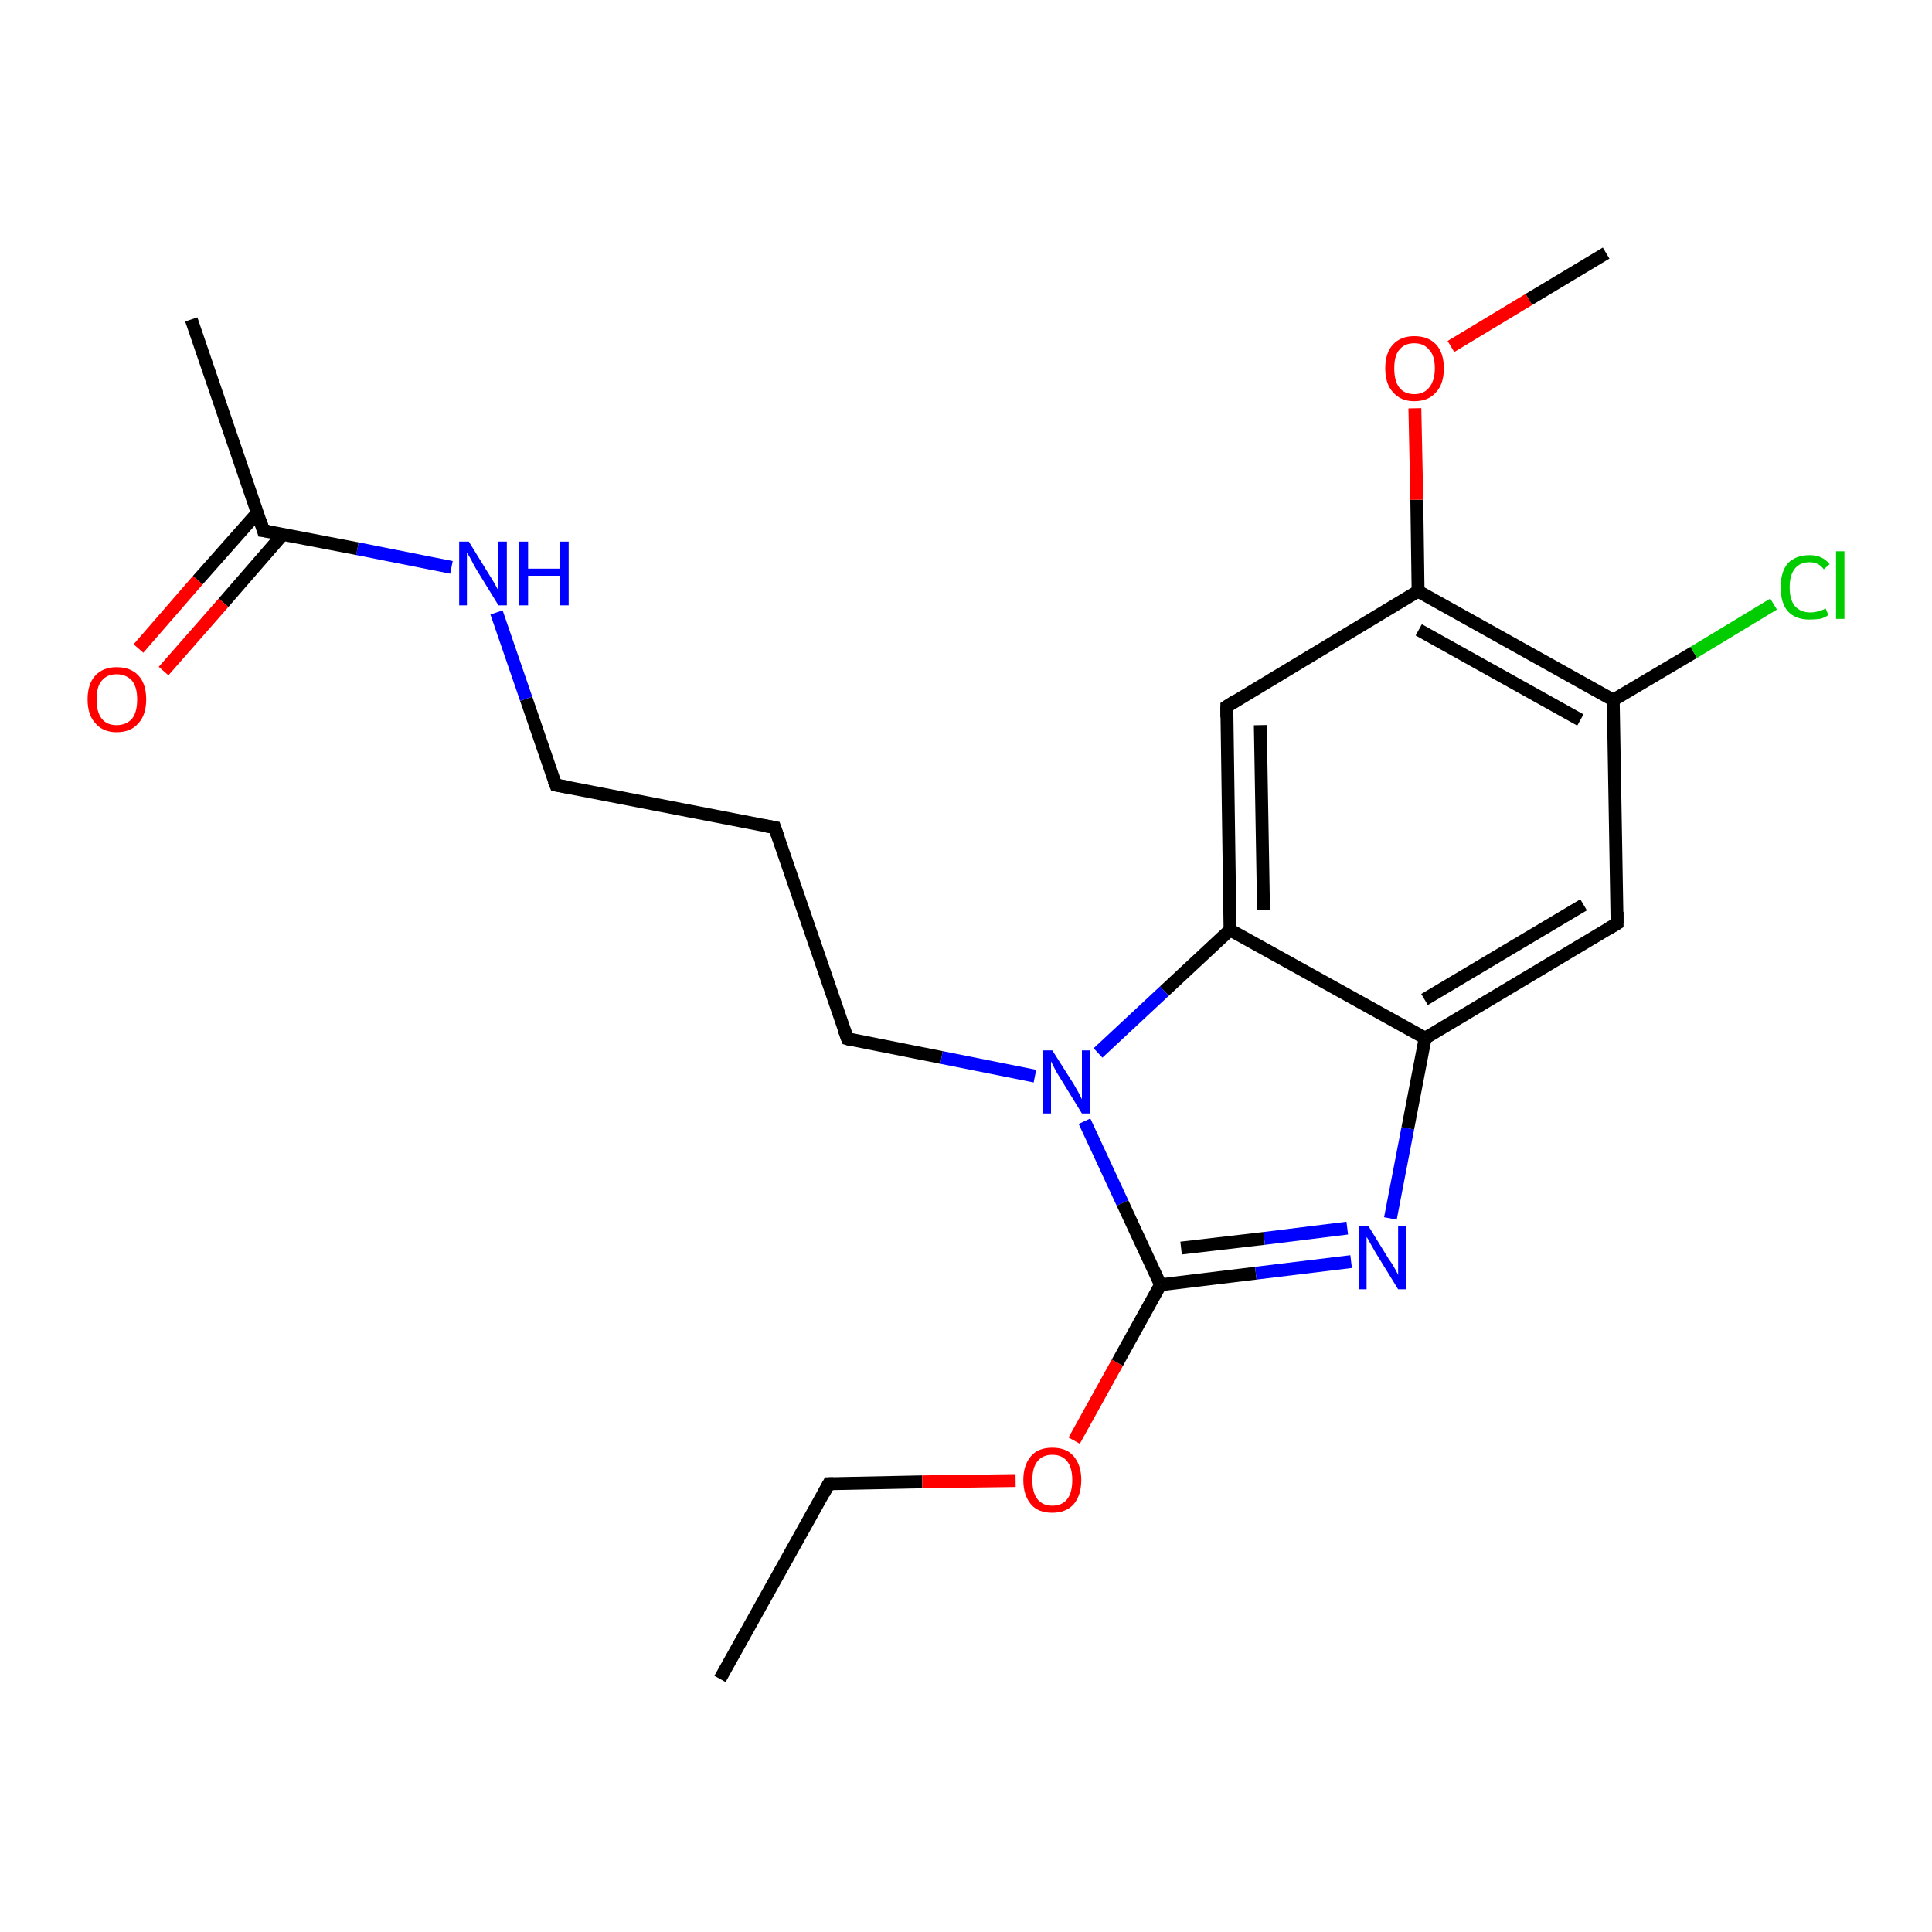 <?xml version='1.0' encoding='iso-8859-1'?>
<svg version='1.1' baseProfile='full'
              xmlns='http://www.w3.org/2000/svg'
                      xmlns:rdkit='http://www.rdkit.org/xml'
                      xmlns:xlink='http://www.w3.org/1999/xlink'
                  xml:space='preserve'
width='300px' height='300px' viewBox='0 0 300 300'>
<!-- END OF HEADER -->
<rect style='opacity:1.0;fill:#FFFFFF;stroke:none' width='300.0' height='300.0' x='0.0' y='0.0'> </rect>
<path class='bond-0 atom-0 atom-1' d='M 111.8,260.7 L 128.7,230.4' style='fill:none;fill-rule:evenodd;stroke:#000000;stroke-width:2.0px;stroke-linecap:butt;stroke-linejoin:miter;stroke-opacity:1' />
<path class='bond-1 atom-1 atom-2' d='M 128.7,230.4 L 143.2,230.1' style='fill:none;fill-rule:evenodd;stroke:#000000;stroke-width:2.0px;stroke-linecap:butt;stroke-linejoin:miter;stroke-opacity:1' />
<path class='bond-1 atom-1 atom-2' d='M 143.2,230.1 L 157.7,229.9' style='fill:none;fill-rule:evenodd;stroke:#FF0000;stroke-width:2.0px;stroke-linecap:butt;stroke-linejoin:miter;stroke-opacity:1' />
<path class='bond-2 atom-2 atom-3' d='M 166.8,223.7 L 173.5,211.6' style='fill:none;fill-rule:evenodd;stroke:#FF0000;stroke-width:2.0px;stroke-linecap:butt;stroke-linejoin:miter;stroke-opacity:1' />
<path class='bond-2 atom-2 atom-3' d='M 173.5,211.6 L 180.2,199.5' style='fill:none;fill-rule:evenodd;stroke:#000000;stroke-width:2.0px;stroke-linecap:butt;stroke-linejoin:miter;stroke-opacity:1' />
<path class='bond-3 atom-3 atom-4' d='M 180.2,199.5 L 195.0,197.7' style='fill:none;fill-rule:evenodd;stroke:#000000;stroke-width:2.0px;stroke-linecap:butt;stroke-linejoin:miter;stroke-opacity:1' />
<path class='bond-3 atom-3 atom-4' d='M 195.0,197.7 L 209.8,195.9' style='fill:none;fill-rule:evenodd;stroke:#0000FF;stroke-width:2.0px;stroke-linecap:butt;stroke-linejoin:miter;stroke-opacity:1' />
<path class='bond-3 atom-3 atom-4' d='M 183.4,193.8 L 196.3,192.3' style='fill:none;fill-rule:evenodd;stroke:#000000;stroke-width:2.0px;stroke-linecap:butt;stroke-linejoin:miter;stroke-opacity:1' />
<path class='bond-3 atom-3 atom-4' d='M 196.3,192.3 L 209.2,190.7' style='fill:none;fill-rule:evenodd;stroke:#0000FF;stroke-width:2.0px;stroke-linecap:butt;stroke-linejoin:miter;stroke-opacity:1' />
<path class='bond-4 atom-4 atom-5' d='M 215.9,189.2 L 218.6,175.2' style='fill:none;fill-rule:evenodd;stroke:#0000FF;stroke-width:2.0px;stroke-linecap:butt;stroke-linejoin:miter;stroke-opacity:1' />
<path class='bond-4 atom-4 atom-5' d='M 218.6,175.2 L 221.3,161.2' style='fill:none;fill-rule:evenodd;stroke:#000000;stroke-width:2.0px;stroke-linecap:butt;stroke-linejoin:miter;stroke-opacity:1' />
<path class='bond-5 atom-5 atom-6' d='M 221.3,161.2 L 251.1,143.4' style='fill:none;fill-rule:evenodd;stroke:#000000;stroke-width:2.0px;stroke-linecap:butt;stroke-linejoin:miter;stroke-opacity:1' />
<path class='bond-5 atom-5 atom-6' d='M 221.2,155.2 L 245.9,140.5' style='fill:none;fill-rule:evenodd;stroke:#000000;stroke-width:2.0px;stroke-linecap:butt;stroke-linejoin:miter;stroke-opacity:1' />
<path class='bond-6 atom-6 atom-7' d='M 251.1,143.4 L 250.5,108.7' style='fill:none;fill-rule:evenodd;stroke:#000000;stroke-width:2.0px;stroke-linecap:butt;stroke-linejoin:miter;stroke-opacity:1' />
<path class='bond-7 atom-7 atom-8' d='M 250.5,108.7 L 263.0,101.3' style='fill:none;fill-rule:evenodd;stroke:#000000;stroke-width:2.0px;stroke-linecap:butt;stroke-linejoin:miter;stroke-opacity:1' />
<path class='bond-7 atom-7 atom-8' d='M 263.0,101.3 L 275.4,93.8' style='fill:none;fill-rule:evenodd;stroke:#00CC00;stroke-width:2.0px;stroke-linecap:butt;stroke-linejoin:miter;stroke-opacity:1' />
<path class='bond-8 atom-7 atom-9' d='M 250.5,108.7 L 220.2,91.8' style='fill:none;fill-rule:evenodd;stroke:#000000;stroke-width:2.0px;stroke-linecap:butt;stroke-linejoin:miter;stroke-opacity:1' />
<path class='bond-8 atom-7 atom-9' d='M 245.4,111.8 L 220.3,97.8' style='fill:none;fill-rule:evenodd;stroke:#000000;stroke-width:2.0px;stroke-linecap:butt;stroke-linejoin:miter;stroke-opacity:1' />
<path class='bond-9 atom-9 atom-10' d='M 220.2,91.8 L 220.0,77.6' style='fill:none;fill-rule:evenodd;stroke:#000000;stroke-width:2.0px;stroke-linecap:butt;stroke-linejoin:miter;stroke-opacity:1' />
<path class='bond-9 atom-9 atom-10' d='M 220.0,77.6 L 219.7,63.4' style='fill:none;fill-rule:evenodd;stroke:#FF0000;stroke-width:2.0px;stroke-linecap:butt;stroke-linejoin:miter;stroke-opacity:1' />
<path class='bond-10 atom-10 atom-11' d='M 225.3,53.8 L 237.4,46.5' style='fill:none;fill-rule:evenodd;stroke:#FF0000;stroke-width:2.0px;stroke-linecap:butt;stroke-linejoin:miter;stroke-opacity:1' />
<path class='bond-10 atom-10 atom-11' d='M 237.4,46.5 L 249.4,39.3' style='fill:none;fill-rule:evenodd;stroke:#000000;stroke-width:2.0px;stroke-linecap:butt;stroke-linejoin:miter;stroke-opacity:1' />
<path class='bond-11 atom-9 atom-12' d='M 220.2,91.8 L 190.5,109.7' style='fill:none;fill-rule:evenodd;stroke:#000000;stroke-width:2.0px;stroke-linecap:butt;stroke-linejoin:miter;stroke-opacity:1' />
<path class='bond-12 atom-12 atom-13' d='M 190.5,109.7 L 191.0,144.4' style='fill:none;fill-rule:evenodd;stroke:#000000;stroke-width:2.0px;stroke-linecap:butt;stroke-linejoin:miter;stroke-opacity:1' />
<path class='bond-12 atom-12 atom-13' d='M 195.7,112.6 L 196.2,141.3' style='fill:none;fill-rule:evenodd;stroke:#000000;stroke-width:2.0px;stroke-linecap:butt;stroke-linejoin:miter;stroke-opacity:1' />
<path class='bond-13 atom-13 atom-14' d='M 191.0,144.4 L 180.8,153.9' style='fill:none;fill-rule:evenodd;stroke:#000000;stroke-width:2.0px;stroke-linecap:butt;stroke-linejoin:miter;stroke-opacity:1' />
<path class='bond-13 atom-13 atom-14' d='M 180.8,153.9 L 170.5,163.5' style='fill:none;fill-rule:evenodd;stroke:#0000FF;stroke-width:2.0px;stroke-linecap:butt;stroke-linejoin:miter;stroke-opacity:1' />
<path class='bond-14 atom-14 atom-15' d='M 160.7,167.1 L 146.2,164.2' style='fill:none;fill-rule:evenodd;stroke:#0000FF;stroke-width:2.0px;stroke-linecap:butt;stroke-linejoin:miter;stroke-opacity:1' />
<path class='bond-14 atom-14 atom-15' d='M 146.2,164.2 L 131.6,161.3' style='fill:none;fill-rule:evenodd;stroke:#000000;stroke-width:2.0px;stroke-linecap:butt;stroke-linejoin:miter;stroke-opacity:1' />
<path class='bond-15 atom-15 atom-16' d='M 131.6,161.3 L 120.3,128.5' style='fill:none;fill-rule:evenodd;stroke:#000000;stroke-width:2.0px;stroke-linecap:butt;stroke-linejoin:miter;stroke-opacity:1' />
<path class='bond-16 atom-16 atom-17' d='M 120.3,128.5 L 86.3,121.9' style='fill:none;fill-rule:evenodd;stroke:#000000;stroke-width:2.0px;stroke-linecap:butt;stroke-linejoin:miter;stroke-opacity:1' />
<path class='bond-17 atom-17 atom-18' d='M 86.3,121.9 L 81.7,108.5' style='fill:none;fill-rule:evenodd;stroke:#000000;stroke-width:2.0px;stroke-linecap:butt;stroke-linejoin:miter;stroke-opacity:1' />
<path class='bond-17 atom-17 atom-18' d='M 81.7,108.5 L 77.1,95.1' style='fill:none;fill-rule:evenodd;stroke:#0000FF;stroke-width:2.0px;stroke-linecap:butt;stroke-linejoin:miter;stroke-opacity:1' />
<path class='bond-18 atom-18 atom-19' d='M 70.1,88.1 L 55.5,85.2' style='fill:none;fill-rule:evenodd;stroke:#0000FF;stroke-width:2.0px;stroke-linecap:butt;stroke-linejoin:miter;stroke-opacity:1' />
<path class='bond-18 atom-18 atom-19' d='M 55.5,85.2 L 40.9,82.4' style='fill:none;fill-rule:evenodd;stroke:#000000;stroke-width:2.0px;stroke-linecap:butt;stroke-linejoin:miter;stroke-opacity:1' />
<path class='bond-19 atom-19 atom-20' d='M 40.9,82.4 L 29.7,49.6' style='fill:none;fill-rule:evenodd;stroke:#000000;stroke-width:2.0px;stroke-linecap:butt;stroke-linejoin:miter;stroke-opacity:1' />
<path class='bond-20 atom-19 atom-21' d='M 40.0,79.6 L 30.7,90.1' style='fill:none;fill-rule:evenodd;stroke:#000000;stroke-width:2.0px;stroke-linecap:butt;stroke-linejoin:miter;stroke-opacity:1' />
<path class='bond-20 atom-19 atom-21' d='M 30.7,90.1 L 21.5,100.7' style='fill:none;fill-rule:evenodd;stroke:#FF0000;stroke-width:2.0px;stroke-linecap:butt;stroke-linejoin:miter;stroke-opacity:1' />
<path class='bond-20 atom-19 atom-21' d='M 43.9,83.0 L 34.7,93.6' style='fill:none;fill-rule:evenodd;stroke:#000000;stroke-width:2.0px;stroke-linecap:butt;stroke-linejoin:miter;stroke-opacity:1' />
<path class='bond-20 atom-19 atom-21' d='M 34.7,93.6 L 25.4,104.2' style='fill:none;fill-rule:evenodd;stroke:#FF0000;stroke-width:2.0px;stroke-linecap:butt;stroke-linejoin:miter;stroke-opacity:1' />
<path class='bond-21 atom-14 atom-3' d='M 168.4,174.1 L 174.3,186.8' style='fill:none;fill-rule:evenodd;stroke:#0000FF;stroke-width:2.0px;stroke-linecap:butt;stroke-linejoin:miter;stroke-opacity:1' />
<path class='bond-21 atom-14 atom-3' d='M 174.3,186.8 L 180.2,199.5' style='fill:none;fill-rule:evenodd;stroke:#000000;stroke-width:2.0px;stroke-linecap:butt;stroke-linejoin:miter;stroke-opacity:1' />
<path class='bond-22 atom-13 atom-5' d='M 191.0,144.4 L 221.3,161.2' style='fill:none;fill-rule:evenodd;stroke:#000000;stroke-width:2.0px;stroke-linecap:butt;stroke-linejoin:miter;stroke-opacity:1' />
<path d='M 127.9,231.9 L 128.7,230.4 L 129.4,230.4' style='fill:none;stroke:#000000;stroke-width:2.0px;stroke-linecap:butt;stroke-linejoin:miter;stroke-opacity:1;' />
<path d='M 249.6,144.3 L 251.1,143.4 L 251.1,141.6' style='fill:none;stroke:#000000;stroke-width:2.0px;stroke-linecap:butt;stroke-linejoin:miter;stroke-opacity:1;' />
<path d='M 191.9,108.8 L 190.5,109.7 L 190.5,111.4' style='fill:none;stroke:#000000;stroke-width:2.0px;stroke-linecap:butt;stroke-linejoin:miter;stroke-opacity:1;' />
<path d='M 132.3,161.5 L 131.6,161.3 L 131.0,159.7' style='fill:none;stroke:#000000;stroke-width:2.0px;stroke-linecap:butt;stroke-linejoin:miter;stroke-opacity:1;' />
<path d='M 120.9,130.2 L 120.3,128.5 L 118.6,128.2' style='fill:none;stroke:#000000;stroke-width:2.0px;stroke-linecap:butt;stroke-linejoin:miter;stroke-opacity:1;' />
<path d='M 88.0,122.2 L 86.3,121.9 L 86.0,121.2' style='fill:none;stroke:#000000;stroke-width:2.0px;stroke-linecap:butt;stroke-linejoin:miter;stroke-opacity:1;' />
<path d='M 41.7,82.5 L 40.9,82.4 L 40.4,80.8' style='fill:none;stroke:#000000;stroke-width:2.0px;stroke-linecap:butt;stroke-linejoin:miter;stroke-opacity:1;' />
<path class='atom-2' d='M 158.9 229.8
Q 158.9 227.5, 160.1 226.1
Q 161.2 224.8, 163.4 224.8
Q 165.6 224.8, 166.7 226.1
Q 167.9 227.5, 167.9 229.8
Q 167.9 232.2, 166.7 233.6
Q 165.5 234.9, 163.4 234.9
Q 161.2 234.9, 160.1 233.6
Q 158.9 232.2, 158.9 229.8
M 163.4 233.8
Q 164.9 233.8, 165.7 232.8
Q 166.5 231.8, 166.5 229.8
Q 166.5 227.9, 165.7 226.9
Q 164.9 225.9, 163.4 225.9
Q 161.9 225.9, 161.1 226.9
Q 160.3 227.9, 160.3 229.8
Q 160.3 231.8, 161.1 232.8
Q 161.9 233.8, 163.4 233.8
' fill='#FF0000'/>
<path class='atom-4' d='M 212.5 190.4
L 215.7 195.6
Q 216.1 196.1, 216.6 197.0
Q 217.1 197.9, 217.1 198.0
L 217.1 190.4
L 218.4 190.4
L 218.4 200.2
L 217.1 200.2
L 213.6 194.5
Q 213.2 193.8, 212.8 193.1
Q 212.4 192.3, 212.2 192.1
L 212.2 200.2
L 211.0 200.2
L 211.0 190.4
L 212.5 190.4
' fill='#0000FF'/>
<path class='atom-8' d='M 276.5 91.2
Q 276.5 88.8, 277.6 87.5
Q 278.8 86.2, 281.0 86.2
Q 283.0 86.2, 284.1 87.6
L 283.2 88.4
Q 282.4 87.3, 281.0 87.3
Q 279.5 87.3, 278.7 88.3
Q 277.9 89.3, 277.9 91.2
Q 277.9 93.1, 278.7 94.1
Q 279.6 95.1, 281.1 95.1
Q 282.2 95.1, 283.5 94.5
L 283.9 95.5
Q 283.4 95.9, 282.6 96.1
Q 281.8 96.2, 280.9 96.2
Q 278.8 96.2, 277.6 94.9
Q 276.5 93.6, 276.5 91.2
' fill='#00CC00'/>
<path class='atom-8' d='M 285.1 85.6
L 286.4 85.6
L 286.4 96.1
L 285.1 96.1
L 285.1 85.6
' fill='#00CC00'/>
<path class='atom-10' d='M 215.1 57.2
Q 215.1 54.8, 216.3 53.5
Q 217.5 52.2, 219.6 52.2
Q 221.8 52.2, 223.0 53.5
Q 224.2 54.8, 224.2 57.2
Q 224.2 59.6, 223.0 60.9
Q 221.8 62.3, 219.6 62.3
Q 217.5 62.3, 216.3 60.9
Q 215.1 59.6, 215.1 57.2
M 219.6 61.2
Q 221.1 61.2, 221.9 60.2
Q 222.8 59.1, 222.8 57.2
Q 222.8 55.2, 221.9 54.3
Q 221.1 53.3, 219.6 53.3
Q 218.1 53.3, 217.3 54.3
Q 216.5 55.2, 216.5 57.2
Q 216.5 59.2, 217.3 60.2
Q 218.1 61.2, 219.6 61.2
' fill='#FF0000'/>
<path class='atom-14' d='M 163.4 163.1
L 166.7 168.3
Q 167.0 168.8, 167.5 169.7
Q 168.0 170.7, 168.0 170.7
L 168.0 163.1
L 169.3 163.1
L 169.3 172.9
L 168.0 172.9
L 164.5 167.2
Q 164.1 166.6, 163.7 165.8
Q 163.3 165.0, 163.2 164.8
L 163.2 172.9
L 161.9 172.9
L 161.9 163.1
L 163.4 163.1
' fill='#0000FF'/>
<path class='atom-18' d='M 72.8 84.1
L 76.0 89.3
Q 76.4 89.9, 76.9 90.8
Q 77.4 91.7, 77.4 91.8
L 77.4 84.1
L 78.7 84.1
L 78.7 94.0
L 77.4 94.0
L 73.9 88.3
Q 73.5 87.6, 73.1 86.8
Q 72.7 86.1, 72.5 85.8
L 72.5 94.0
L 71.3 94.0
L 71.3 84.1
L 72.8 84.1
' fill='#0000FF'/>
<path class='atom-18' d='M 80.6 84.1
L 82.0 84.1
L 82.0 88.3
L 87.0 88.3
L 87.0 84.1
L 88.3 84.1
L 88.3 94.0
L 87.0 94.0
L 87.0 89.4
L 82.0 89.4
L 82.0 94.0
L 80.6 94.0
L 80.6 84.1
' fill='#0000FF'/>
<path class='atom-21' d='M 13.6 108.6
Q 13.6 106.2, 14.8 104.9
Q 16.0 103.6, 18.1 103.6
Q 20.3 103.6, 21.5 104.9
Q 22.7 106.2, 22.7 108.6
Q 22.7 111.0, 21.5 112.3
Q 20.3 113.7, 18.1 113.7
Q 16.0 113.7, 14.8 112.3
Q 13.6 111.0, 13.6 108.6
M 18.1 112.6
Q 19.6 112.6, 20.5 111.6
Q 21.3 110.6, 21.3 108.6
Q 21.3 106.7, 20.5 105.7
Q 19.6 104.7, 18.1 104.7
Q 16.6 104.7, 15.8 105.7
Q 15.0 106.6, 15.0 108.6
Q 15.0 110.6, 15.8 111.6
Q 16.6 112.6, 18.1 112.6
' fill='#FF0000'/>
</svg>
